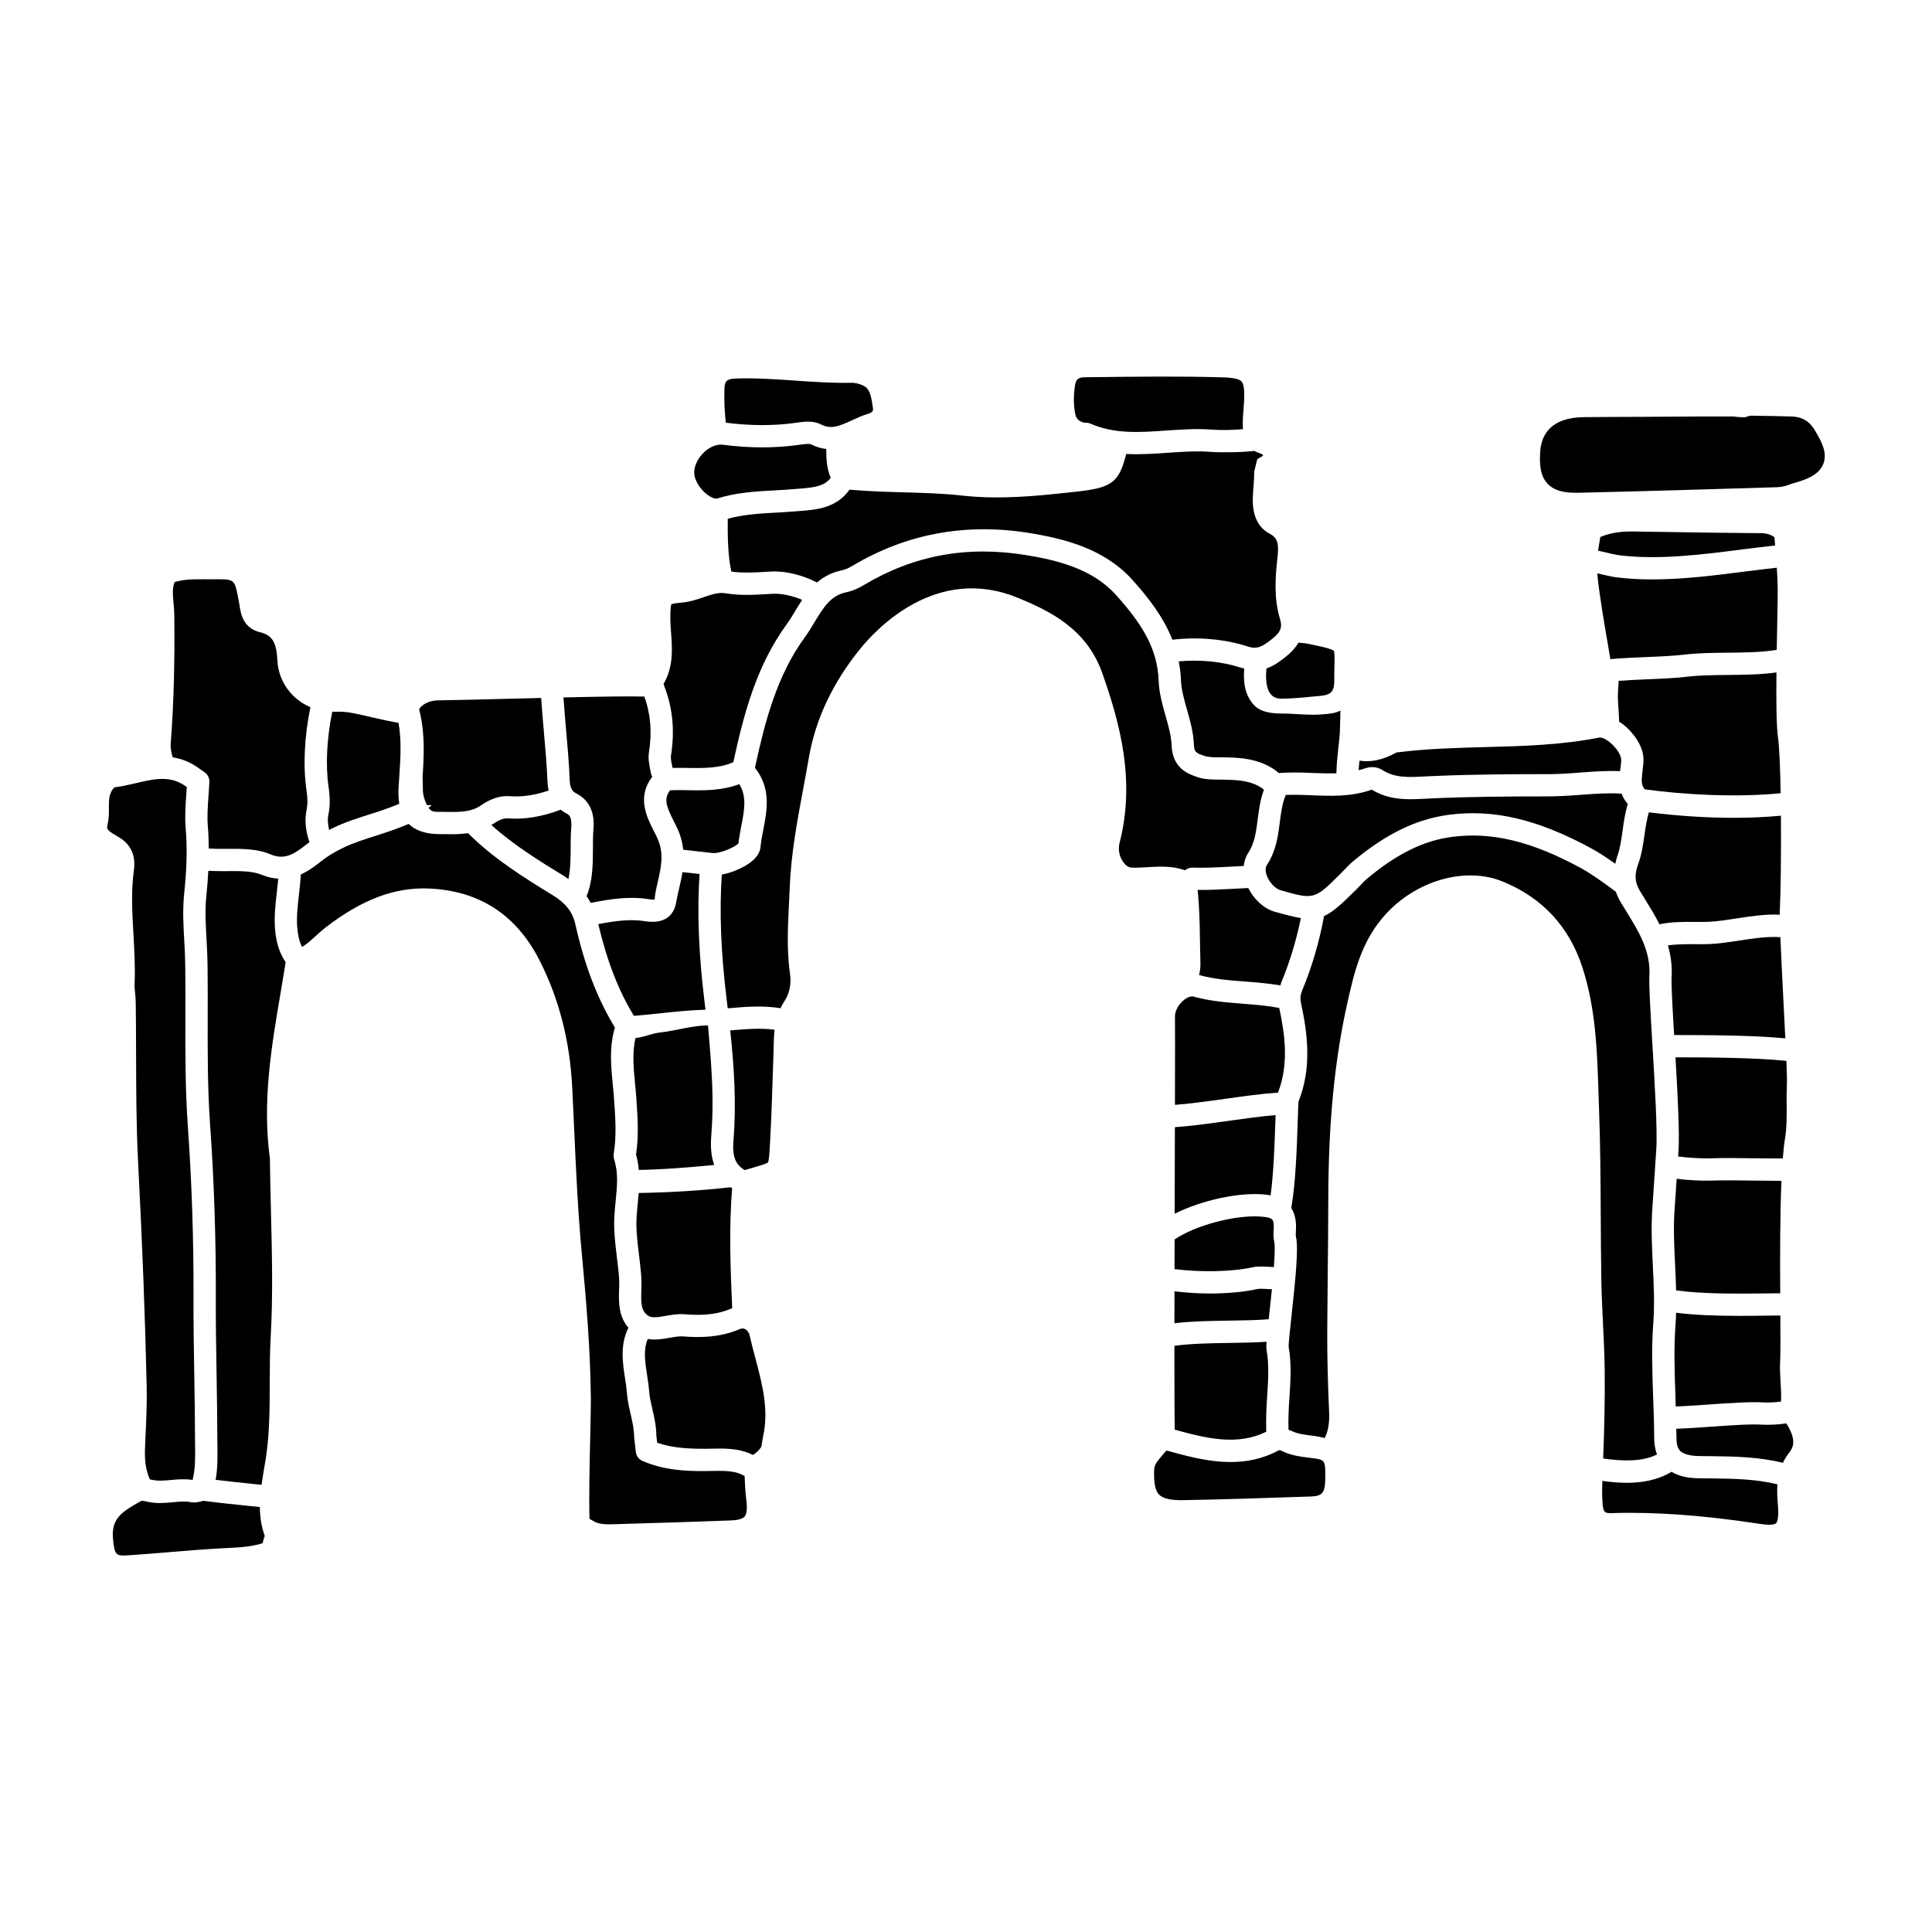 <?xml version="1.0" encoding="UTF-8"?>
<!-- Uploaded to: SVG Repo, www.svgrepo.com, Generator: SVG Repo Mixer Tools -->
<svg fill="#000000" width="800px" height="800px" version="1.1" viewBox="144 144 512 512" xmlns="http://www.w3.org/2000/svg">
 <g>
  <path d="m570.31 315.98c0.16 0.949 0.316 1.852 0.461 2.699 3.035-0.281 6.332-0.418 9.547-0.555 3.695-0.156 7.195-0.305 10.062-0.645 3.613-0.43 7.551-0.469 11.355-0.504 4.461-0.043 9.043-0.086 13.121-0.758 0.039-2.234 0.082-4.457 0.121-6.578 0.082-4.238 0.152-7.793 0.137-9.691-0.016-1.5-0.113-3.477-0.242-5.5-2.621 0.301-5.234 0.598-7.934 0.949-8.285 1.066-16.773 2.156-25.07 2.156-3.219 0-6.402-0.164-9.539-0.559-1.234-0.156-3.16-0.609-5.043-1.055 0.465 5.18 1.926 13.664 3.023 20.039z"/>
  <path d="m606.2 289.54c2.805-0.359 5.519-0.672 8.234-0.98-0.078-0.863-0.145-1.645-0.199-2.219-1.047-0.707-2.168-1.035-3.535-1.043-8.074-0.051-16.137-0.172-24.207-0.301l-9.922-0.148c-3.367-0.02-6.035 0.422-8.461 1.461l-0.168 0.961c-0.176 0.93-0.309 1.789-0.445 2.656 0.371 0.082 0.707 0.164 1.082 0.25 1.676 0.398 3.574 0.848 4.512 0.965 10.461 1.312 21.977-0.164 33.109-1.602z"/>
  <path d="m314.74 328.55c-0.129 0.008-0.238 0.047-0.379 0.043-3.227-0.117-11.695 0.023-21.043 0.23 0.184 2.598 0.43 5.481 0.684 8.398 0.41 4.664 0.832 9.488 0.961 13.27 0.082 2.469 0.707 3.246 1.824 3.816 5.043 2.586 4.613 7.926 4.469 9.68-0.121 1.484-0.121 3.102-0.121 4.762-0.008 4.125-0.031 8.719-1.676 12.738 0.414 0.566 0.742 1.172 1.074 1.781 4.969-0.957 10.086-1.836 15.367-0.977 1.191 0.188 1.555 0.082 1.59 0.066 0.09-1.484 0.41-2.852 0.723-4.207 0.977-4.227 1.824-7.871 0.078-11.84-0.301-0.664-0.645-1.348-1-2.039-1.863-3.656-4.59-9.023-0.453-14.383-0.16-0.371-0.301-0.77-0.379-1.199l-0.137-0.676c-0.285-1.41-0.605-3.004-0.34-4.699 0.848-5.352 0.434-10.188-1.242-14.766z"/>
  <path d="m320.16 326.16c2.144 5.648 2.684 11.562 1.652 18.09-0.105 0.641 0.09 1.637 0.293 2.602l0.129 0.656c1.34-0.023 2.684-0.02 4 0.004 4.43 0.082 8.59 0.066 12.121-1.543 0.023-0.121 0.047-0.285 0.07-0.383 2.676-12.219 5.977-25.078 14.09-36.191 0.824-1.133 1.559-2.367 2.297-3.594 0.562-0.93 1.145-1.887 1.773-2.824-2.582-1.113-5.469-1.75-7.879-1.613l-1.43 0.082c-3.559 0.207-7.242 0.418-10.895-0.207-1.945-0.34-3.789 0.301-5.926 1.031-1.691 0.578-3.445 1.18-5.453 1.383-1.09 0.109-2.727 0.277-3.106 0.508-0.023 0.094-0.285 0.871-0.242 4.016 0.016 1.168 0.105 2.359 0.191 3.547 0.309 4.227 0.66 8.988-2 13.555 0.105 0.324 0.25 0.715 0.312 0.883z"/>
  <path d="m615.43 456.93c-2.152 0-4.387-0.031-6.637-0.062-3.852-0.055-7.727-0.109-11.148 0-2.492 0.082-6.066-0.059-9.309-0.48-0.199 3.098-0.414 6.332-0.539 7.961-0.371 4.918-0.121 9.762 0.121 14.898 0.105 2.211 0.215 4.457 0.27 6.719 7.172 0.988 16.195 0.891 24.285 0.801 1.129-0.012 2.227-0.027 3.305-0.035-0.055-9.73-0.062-20.949 0.324-29.801-0.227-0.008-0.441 0-0.672 0z"/>
  <path d="m373.22 246.45c-0.969-0.621-2.461-1.039-3.66-1.008-5.019 0.105-10.062-0.246-14.93-0.586-5.164-0.359-10.5-0.719-15.711-0.539-2.438 0.086-2.863 0.844-2.93 2.606-0.129 3.527 0.07 6.789 0.379 9.094 6.348 0.82 12.445 0.852 18.133 0.086l0.574-0.082c0.938-0.133 1.977-0.281 3.043-0.281 1.145 0 2.332 0.172 3.414 0.727 1.273 0.645 2.406 0.797 3.621 0.605 0.113-0.031 0.238-0.055 0.371-0.066 1.234-0.262 2.566-0.848 4.211-1.609 1.363-0.629 2.758-1.277 4.289-1.723 1.469-0.43 1.371-1.117 1.309-1.57-0.438-3.055-0.77-4.789-2.113-5.652z"/>
  <path d="m473.71 250.08c0.121-2.715-0.098-4.352-0.699-5-0.582-0.629-2.152-0.984-4.676-1.066-11.398-0.348-23.047-0.203-34.316-0.066l-2.582 0.031c-1.699 0.016-2.32 0.57-2.566 2.266-0.395 2.731-0.379 5.062 0.055 7.332 0.215 1.168 0.684 1.961 2.363 2.449 0.098-0.008 0.215-0.012 0.34-0.012 0.414 0 0.93 0.059 1.477 0.309 6.281 2.723 12.93 2.269 19.957 1.777 3.977-0.277 8.09-0.559 12.211-0.238 2.379 0.18 5.469 0.117 8.113-0.133-0.129-1.824 0.023-3.617 0.168-5.316 0.047-0.777 0.117-1.555 0.156-2.332z"/>
  <path d="m408.18 275.82c-3.074 0-6.156-0.141-9.25-0.492-5.203-0.582-10.695-0.727-15.988-0.871-4.559-0.121-9.234-0.293-13.824-0.688-3.422 4.871-8.75 5.316-13.137 5.652l-1.324 0.102c-1.699 0.145-3.398 0.238-5.106 0.332-4.43 0.242-8.633 0.516-12.695 1.621-0.031 4.641 0.023 9.715 0.953 13.988 2.863 0.426 5.902 0.273 9.125 0.082l1.453-0.082c3.828-0.203 8.324 0.945 12.129 2.902 1.699-1.457 3.758-2.621 6.441-3.188 0.961-0.199 1.848-0.574 2.961-1.234 14.215-8.492 29.988-11.426 46.84-8.695 9.34 1.508 19.898 4.164 27.32 12.406 4.211 4.676 8.215 9.793 10.613 15.879 6.59-0.793 13.859-0.211 19.953 1.785 2.668 0.867 3.957-0.012 6.602-2.098 2.383-1.891 2.547-3.266 1.98-5.144-1.715-5.637-1.227-11.359-0.684-16.285 0.422-3.848 0.016-5.281-2.113-6.387-2.191-1.141-4.59-3.703-4.422-9.449 0.07-2.336 0.395-4.676 0.379-7.019l0.77-3.121c0-0.367 1.551-0.77 1.551-1.18v-0.012c0-0.379-1.98-0.758-2.203-1.141-3.527 0.426-8.973 0.473-11.66 0.266-3.684-0.293-7.434-0.027-11.371 0.242-3.621 0.25-7.316 0.504-11.023 0.32-1.832 7.305-3.59 8.91-12.672 9.922-7.051 0.785-14.297 1.586-21.598 1.586z"/>
  <path d="m615.81 492.62c-1.062 0.008-2.152 0.02-3.266 0.035-2.484 0.031-5.059 0.062-7.648 0.062-5.758 0-11.562-0.176-16.711-0.828-0.031 1.059-0.07 2.117-0.152 3.18-0.477 6.297-0.242 12.844-0.016 19.172 0.031 0.828 0.031 1.652 0.062 2.481 2.574-0.078 5.766-0.301 8.91-0.52 5.34-0.379 10.879-0.758 14.414-0.543 1.191 0.074 2.914-0.02 4.566-0.211 0.121-1.617 0.016-3.309-0.098-5.102-0.105-1.77-0.223-3.602-0.121-5.445 0.105-1.91 0.09-6.641 0.059-12.281z"/>
  <path d="m491.25 354.73c-2.281-0.102-4.438-0.133-6.519-0.066-0.047 0.125-0.082 0.27-0.121 0.363-0.84 2.082-1.129 4.402-1.445 6.856-0.453 3.586-0.977 7.652-3.414 11.348-0.605 0.906-0.277 2.168-0.023 2.844 0.66 1.793 2.227 3.445 3.637 3.844 8.961 2.547 8.953 2.539 16.113-4.613l0.887-0.906c0.723-0.758 1.453-1.512 2.25-2.18 8.734-7.273 16.801-11.18 25.383-12.297 11.922-1.559 23.609 1.215 37.859 8.988 1.93 1.047 4.195 2.562 6.219 3.992 0.16-0.652 0.277-1.289 0.523-1.977 0.742-2.031 1.062-4.324 1.398-6.754 0.316-2.328 0.645-4.723 1.387-7.109-0.793-0.887-1.301-1.816-1.645-2.75-3.43-0.207-7.141 0.043-10.777 0.32-3.082 0.234-6.219 0.43-9.293 0.422-9.316 0-20.027 0.051-30.52 0.539l-1.348 0.07c-1.324 0.066-2.652 0.137-3.992 0.137-3.414 0-6.871-0.457-10.277-2.539-5.465 1.949-10.961 1.707-16.281 1.469z"/>
  <path d="m515.08 343.3-0.555 0.055c-0.129 0.012-0.262 0.008-0.402 0.043-3.59 1.969-6.703 2.668-9.832 2.18-0.113 0.902-0.191 1.715-0.242 2.523 0.438-0.121 0.906-0.191 1.332-0.352 1.223-0.453 3.082-0.898 5.074 0.383 3.219 2.047 6.832 1.852 11.039 1.641l1.387-0.07c10.992-0.512 22.109-0.547 31.805-0.547 2.469 0 5.082-0.195 7.832-0.406 3.582-0.27 7.242-0.535 10.824-0.387 0.031-0.223 0.055-0.449 0.082-0.66 0.098-0.824 0.215-1.645 0.215-2.453-0.008-0.996-1.145-3-2.984-4.504-0.621-0.512-1.176-0.84-1.637-1.043-0.082-0.035-0.176-0.059-0.25-0.098-0.379-0.137-0.676-0.195-0.832-0.164-10.172 2.023-20.512 2.289-30.504 2.551-7.367 0.199-14.984 0.398-22.352 1.309z"/>
  <path d="m614.78 322.2c-4.211 0.59-8.656 0.633-12.984 0.676-3.812 0.035-7.418 0.07-10.711 0.465-3.09 0.371-6.695 0.523-10.516 0.68-2.566 0.109-5.16 0.227-7.613 0.41-0.023 0.348-0.023 0.691-0.047 1.039-0.082 1.047-0.16 2.086-0.16 3.125 0.008 1.086 0.09 2.203 0.176 3.32 0.078 1.094 0.137 2.215 0.16 3.352 0.438 0.285 0.879 0.555 1.309 0.91 2.371 1.938 5.129 5.473 5.144 9.051 0 1.059-0.129 2.133-0.262 3.215-0.324 2.555-0.309 3.738 0.621 4.742 9.922 1.355 23.961 2.231 35.996 1.027-0.113-6.523-0.34-12.219-0.723-14.918-0.418-3.039-0.465-9.754-0.391-17.094z"/>
  <path d="m588.02 424.2c0.59 9.988 1.129 20.285 0.785 25.039-0.023 0.25-0.055 0.707-0.082 1.234 2.914 0.402 6.363 0.562 8.742 0.488 3.516-0.113 7.469-0.055 11.414-0.004 2.598 0.035 5.137 0.059 7.582 0.043 0.16-2.062 0.355-3.902 0.598-5.375 0.461-2.832 0.445-5.727 0.422-8.785-0.016-1.836-0.023-3.668 0.062-5.5 0.047-0.949-0.016-3.227-0.137-6.203-8.578-0.871-20.797-0.922-29.387-0.938z"/>
  <path d="m575.11 536.96c-2.312 0-4.508-0.23-6.461-0.508-0.082 2.18-0.121 4.266 0.082 6.316 0.215 2.094 0.605 2.273 2.422 2.223 11.547-0.359 24.133 0.559 39.523 2.891 3.016 0.457 3.812-0.035 3.992-0.195 0.199-0.184 0.824-1.086 0.492-4.859-0.129-1.551-0.277-3.445-0.129-5.465-5.484-1.379-11.516-1.512-17.422-1.566l-2.453-0.023c-1.555-0.016-3.305-0.031-5.164-0.508-1.145-0.293-2.144-0.707-3.035-1.223-3.648 2.231-7.883 2.918-11.848 2.918z"/>
  <path d="m603.41 360.73c-7.219 0-14.93-0.512-22.445-1.461-0.516 1.812-0.848 3.707-1.121 5.723-0.363 2.629-0.738 5.348-1.699 7.973-1.062 2.914-0.922 4.883 0.523 7.269l1.215 1.969c1.355 2.188 2.719 4.41 3.898 6.742 3.051-0.668 6.418-0.652 9.484-0.633 1.309 0.008 2.559 0.02 3.676-0.031 2.168-0.102 4.582-0.477 7.141-0.871 3.844-0.594 7.789-1.199 11.574-1.012 0-0.555 0.008-1.027 0.023-1.379 0.223-4.18 0.363-14.75 0.285-24.852-3.883 0.371-8.117 0.562-12.555 0.562z"/>
  <path d="m618.12 529.01c1.121-1.402 1.887-3.207-0.207-6.922l-0.199-0.352c-0.09-0.16-0.184-0.348-0.285-0.52-2.074 0.281-4.492 0.457-6.418 0.336-3.121-0.199-8.453 0.172-13.613 0.543-3.336 0.234-6.512 0.457-9.18 0.535 0.016 0.805 0.062 1.605 0.062 2.406 0.008 3.156 1.031 3.973 3.168 4.516 1.168 0.301 2.371 0.312 3.766 0.328l2.453 0.023c5.977 0.055 12.613 0.207 18.816 1.762 0.438-0.902 0.945-1.793 1.637-2.656z"/>
  <path d="m615.82 392.36c-3.336-0.238-7.129 0.309-10.84 0.883-2.598 0.402-5.281 0.82-7.766 0.934-1.207 0.055-2.559 0.051-4 0.039-2.398-0.012-4.984-0.012-7.203 0.332 0.75 2.566 1.16 5.32 0.984 8.363-0.113 2.031 0.25 8.383 0.668 15.383 8.91 0.016 20.625 0.039 29.465 0.875-0.145-3.07-0.324-6.406-0.492-9.727-0.324-6.352-0.637-12.445-0.816-17.082z"/>
  <path d="m223.73 375.73c-0.105 1.641-0.27 3.312-0.461 4.977-0.363 3.168-0.738 6.441-0.492 9.098 0.184 1.996 0.5 3.691 1.273 5.141 1.242-0.719 2.391-1.77 3.59-2.871 0.887-0.809 1.766-1.613 2.707-2.34 9.582-7.363 18.227-10.621 27.207-10.27 13.363 0.527 23.246 6.906 29.391 18.969 5.219 10.258 8.074 21.336 8.703 33.867 0.191 3.754 0.363 7.512 0.531 11.266 0.477 10.668 0.977 21.695 1.992 32.492 1.152 12.332 2.297 25.477 2.414 38.723 0.016 1.605-0.062 5.035-0.152 9.156-0.168 7.199-0.41 17.656-0.191 22.605l0.422 0.211c0.121 0.059 0.242 0.129 0.355 0.203 1.645 1.121 3.75 1.051 6.18 0.965l0.84-0.027c9.902-0.277 19.801-0.602 29.707-0.965 1.273-0.047 2.938-0.266 3.582-1.023 0.574-0.68 0.73-2.207 0.445-4.414-0.238-1.863-0.332-3.738-0.414-5.617l-0.031-0.703c-2.356-1.438-5.234-1.422-8.566-1.352l-1.715 0.027c-5.492 0.043-11.219-0.25-16.801-2.695-0.969-0.422-1.629-1.324-1.75-2.375l-0.438-3.898c-0.031-2.207-0.469-4.117-0.938-6.141-0.414-1.812-0.84-3.684-0.992-5.672-0.09-1.285-0.301-2.59-0.5-3.891-0.629-4.125-1.34-8.738 0.906-13.316-2.691-3.094-2.566-6.941-2.469-10.109 0.031-0.984 0.07-1.965 0.008-2.91-0.129-1.883-0.363-3.766-0.59-5.648-0.43-3.5-0.871-7.117-0.676-10.777 0.07-1.41 0.207-2.816 0.355-4.227 0.379-3.793 0.73-7.379-0.379-10.801-0.27-0.785-0.16-1.512-0.113-1.824 0.742-4.644 0.414-9.281 0.07-14.188-0.105-1.504-0.223-2.719-0.348-3.941-0.477-4.891-0.977-9.938 0.562-15.121-4.742-7.828-8.051-16.52-10.523-27.543-0.699-3.078-2.566-5.461-5.871-7.481-7.519-4.598-15.922-9.832-22.527-16.5-1.414 0.195-2.82 0.289-4.18 0.289-0.57 0-1.121-0.008-1.676-0.016l-1.789-0.012c-3.445-0.02-6.25-0.883-8.074-2.707-2.668 1.137-5.453 2.106-8.211 2.973-3.336 1.055-6.496 2.047-9.285 3.418-2.363 1.152-4.144 2.258-5.805 3.582-1.289 1.02-3.07 2.426-5.285 3.414z"/>
  <path d="m542.14 377.58c10.547 4.277 17.68 11.938 21.211 22.77 3.535 10.871 3.906 22.082 4.258 32.926l0.145 4.438c0.363 9.438 0.41 19.027 0.461 28.297 0.031 5.852 0.062 11.711 0.16 17.562 0.07 3.691 0.25 7.387 0.43 11.078 0.215 4.273 0.422 8.547 0.461 12.824 0.062 7.742-0.098 15.457-0.414 23.043 5.266 0.742 10.387 0.895 14.262-1.078-0.469-1.281-0.738-2.727-0.738-4.387-0.008-3.527-0.137-7.062-0.27-10.594-0.23-6.492-0.469-13.203 0.031-19.832 0.387-4.992 0.129-10.125-0.113-15.086-0.242-5.086-0.508-10.348-0.113-15.625 0.145-1.914 0.414-6.078 0.637-9.59 0.168-2.543 0.309-4.746 0.371-5.512 0.371-5.043-0.414-18.055-1.047-28.508-0.508-8.488-0.906-15.191-0.766-17.723 0.379-6.57-2.836-11.77-6.242-17.266l-1.234-2.012c-0.598-0.992-1.066-1.977-1.406-2.969-2.016-1.523-6.195-4.602-9.18-6.231-13.098-7.137-23.656-9.711-34.277-8.32-7.426 0.969-14.535 4.457-22.371 10.98-0.629 0.523-1.191 1.121-1.75 1.715l-0.984 1.016c-3.93 3.922-6.356 6.184-8.773 7.266-1.184 6.523-3.211 13.531-5.734 19.547-0.547 1.309-0.645 2.285-0.355 3.617 1.691 7.805 2.93 17.004-0.691 26.023-0.039 0.359-0.137 3.426-0.23 6.133-0.207 6.277-0.523 15.516-1.676 22.062 0.652 1.047 1.129 2.398 1.242 4.184 0.047 0.633 0.016 1.285-0.023 1.941-0.031 0.562-0.062 1.145 0.016 1.469 0.707 3.004-0.055 10.707-1.199 21.266-0.363 3.324-0.766 7.098-0.738 7.859 0.816 4.602 0.5 9.305 0.191 13.852-0.191 2.832-0.309 5.531-0.223 8.203 0.309 0.113 0.59 0.176 0.922 0.344 1.461 0.73 3.5 0.98 5.477 1.219 1.227 0.152 2.258 0.363 3.191 0.609 0.902-1.707 1.289-3.965 1.176-6.738-0.379-8.723-0.531-15.379-0.5-21.578 0.031-5.027 0.078-10.051 0.129-15.078 0.07-6.508 0.137-13.008 0.145-19.508 0.023-20.574 1.66-37.34 5.144-52.777 1.668-7.43 3.566-15.859 9.816-22.852 8.211-9.207 21.312-12.977 31.176-8.98z"/>
  <path d="m189.84 542.11c-2 0.188-4.266 0.406-6.598-0.105-0.766-0.168-1.281-0.281-1.582-0.281-0.113 0-0.199 0.016-0.25 0.047-5.203 2.894-7.902 4.644-7.477 9.855 0.379 4.629 0.914 4.738 3.906 4.555 3.668-0.234 7.332-0.539 11-0.848 4.629-0.387 9.258-0.766 13.883-1.016l1.379-0.07c3.312-0.16 6.481-0.32 9.5-1.285 0.098-0.551 0.262-1.027 0.379-1.391 0.07-0.191 0.145-0.379 0.176-0.57-0.93-2.543-1.273-5.09-1.289-7.625-0.895-0.09-1.789-0.184-2.707-0.277-3.727-0.379-7.727-0.789-12.293-1.371-0.078 0.02-0.168 0.047-0.25 0.074-0.742 0.203-1.879 0.523-3.106 0.277-1.41-0.277-3.004-0.129-4.672 0.031z"/>
  <path d="m249.84 349.41c0.324-4.785 0.57-9.336-0.223-13.832-2.273-0.414-4.598-0.914-6.879-1.445-1.824-0.422-3.629-0.844-5.332-1.176-1.539-0.305-3.074-0.414-4.66-0.328-0.238 0.012-0.461-0.035-0.691-0.035-1.43 7.023-1.832 14.191-0.969 20.023 0.414 2.832 0.395 5.246-0.078 7.375-0.238 1.121-0.129 2.527 0.215 3.957 0.332-0.168 0.645-0.344 1-0.512 3.184-1.562 6.703-2.672 10.109-3.742 2.66-0.84 5.144-1.699 7.477-2.684-0.262-1.637-0.242-3.266-0.168-4.621z"/>
  <path d="m226.02 367.17c-1.023-2.887-1.34-5.906-0.785-8.445 0.309-1.402 0.309-3.168 0-5.25-0.969-6.574-0.555-14.316 1.031-22.055-4.914-2.094-8.461-6.742-8.75-12.348-0.242-4.914-1.371-6.738-4.621-7.527-4.512-1.09-5.106-5.008-5.418-7.113-0.055-0.344-0.098-0.68-0.168-1.008l-0.223-1.125c-0.945-4.848-0.961-4.852-6.621-4.785-0.785 0.004-1.566 0.004-2.356-0.004-2.781-0.02-5.469 0-7.856 0.758-0.598 1.574-0.469 3.344-0.277 5.379 0.098 1.016 0.191 2.035 0.207 3.055 0.168 12.578-0.137 23.824-0.945 34.379-0.082 1.113 0.129 2.309 0.523 3.617 2.34 0.355 4.719 1.242 7.098 3.019l1.363 0.945c0.824 0.574 1.301 1.535 1.258 2.543-0.055 1.289-0.145 2.586-0.238 3.883-0.191 2.769-0.379 5.383-0.16 7.926 0.16 1.895 0.223 3.844 0.238 5.848 1.422 0.086 2.914 0.109 4.527 0.094 4.043-0.043 8.203-0.082 11.816 1.441 3.508 1.477 5.894 0.309 9.656-2.695 0.23-0.184 0.465-0.355 0.699-0.531z"/>
  <path d="m219.71 399c-1.938-2.805-2.559-5.902-2.812-8.652-0.301-3.262 0.105-6.844 0.508-10.312 0.121-1.098 0.242-2.16 0.34-3.191-1.371-0.082-2.812-0.352-4.371-1.008-2.484-1.051-6.027-1.016-9.453-0.977-1.566 0.016-3.16 0-4.719-0.086-0.113 2.148-0.277 4.383-0.531 6.844-0.379 3.672-0.16 7.406 0.062 11.367 0.113 2.102 0.23 4.203 0.262 6.301 0.07 4.609 0.055 9.227 0.047 13.84-0.023 9.492-0.047 19.309 0.629 28.863 1.066 15.043 1.574 30.371 1.523 45.547-0.031 6.84 0.082 13.68 0.199 20.52 0.09 5.66 0.184 11.32 0.199 16.98l0.023 2.078c0.039 2.953 0.082 5.984-0.477 9.059 3.445 0.41 6.656 0.754 9.617 1.055 0.863 0.086 1.715 0.172 2.551 0.262 0.191-1.395 0.43-2.777 0.66-4.152 0.168-0.969 0.332-1.941 0.484-2.914 0.992-6.516 1.016-13.023 1.031-19.922 0.016-4.066 0.023-8.273 0.262-12.441 0.613-10.875 0.332-22.051 0.062-32.852-0.113-4.734-0.238-9.469-0.285-14.199-2.066-15.113 0.43-29.785 2.848-43.973 0.379-2.234 0.758-4.473 1.121-6.711 0.023-0.359 0.094-0.824 0.219-1.324z"/>
  <path d="m193.5 352.57-0.098-0.066c-4.176-3.117-8.441-2.117-13.391-0.961-1.781 0.414-3.629 0.848-5.512 1.086-0.27 0.031-0.742 0.52-1.168 1.516-0.484 1.137-0.477 2.445-0.469 3.957 0.008 1.32 0.008 2.812-0.348 4.344-0.293 1.258-0.16 1.566 2.199 2.953 0.363 0.211 0.715 0.422 1.055 0.637 4.469 2.832 3.898 7.176 3.684 8.809-0.73 5.539-0.414 11.035-0.082 16.863 0.238 4.269 0.492 8.688 0.293 13.113-0.031 0.695 0.055 1.469 0.129 2.246 0.082 0.82 0.16 1.641 0.176 2.434 0.07 4.805 0.082 9.613 0.098 14.418 0.023 9.156 0.047 18.617 0.523 27.871 1.121 21.664 1.871 41.141 2.281 59.535 0.098 4.285-0.09 8.605-0.285 12.777l-0.168 3.973c-0.121 3.231 0.309 5.781 1.301 7.984 0.199 0.039 0.414 0.078 0.59 0.117 1.629 0.355 3.258 0.203 4.977 0.039 1.75-0.164 3.727-0.332 5.758-0.02 0.707-2.852 0.707-5.844 0.66-9.008l-0.023-2.144c-0.016-5.637-0.105-11.266-0.199-16.898-0.113-6.879-0.23-13.762-0.199-20.641 0.055-15.031-0.453-30.207-1.508-45.105-0.691-9.766-0.668-19.691-0.645-29.293 0.008-4.582 0.023-9.168-0.047-13.746-0.023-2.012-0.137-4.031-0.25-6.051-0.23-4.016-0.461-8.168-0.039-12.305 0.723-6.984 0.848-12.383 0.414-17.504-0.262-3-0.047-5.973 0.152-8.844 0.051-0.691 0.094-1.391 0.141-2.086z"/>
  <path d="m479.65 501.68c-0.078-0.43-0.082-1.027-0.008-2.102-3 0.203-6.371 0.266-9.91 0.316-5.18 0.074-10.43 0.184-14.5 0.77-0.008 10.891 0.023 19.27 0.098 22.219 8.172 2.254 16.574 4.371 24.246 0.52-0.113-3.082 0.016-6.133 0.215-9.09 0.301-4.394 0.574-8.539-0.141-12.633z"/>
  <path d="m219.46 553.78c0.129 0.32 0.203 0.656 0.219 0.996-0.012-0.34-0.09-0.68-0.219-0.996z"/>
  <path d="m483.54 333.09h-0.047c-3.734 0-5.969-0.891-7.172-2.231-2.09-2.332-2.922-5.148-2.598-9.699-0.301-0.078-0.59-0.121-0.906-0.227-5.027-1.645-10.953-2.184-16.445-1.66 0.301 1.578 0.531 3.199 0.59 4.914 0.082 2.512 0.824 5.109 1.598 7.859 0.84 2.949 1.699 5.992 1.824 9.195 0.078 2.066 0.547 2.297 2.719 3.062 1.09 0.383 2.543 0.387 4.09 0.395l1.301 0.008c3 0.066 6.734 0.148 10.363 1.695 1.805 0.77 3.106 1.609 4.019 2.461 2.863-0.207 5.781-0.16 8.633-0.031 2.289 0.098 4.512 0.168 6.648 0.102 0.039-2.074 0.223-4.09 0.469-6.258 0.25-2.231 0.492-4.144 0.492-6.109 0-0.68 0.031-1.363 0.055-2.074 0.031-0.707 0.055-1.555 0.055-2.191-1.301 0.719-2.856 0.844-4.711 1.008-3.609 0.32-7.305-0.219-10.977-0.219z"/>
  <path d="m480.36 492.35c0.207-1.867 0.461-4.242 0.707-6.684-1.332-0.082-3.168-0.184-3.719-0.09-3.59 0.809-8.141 1.215-12.883 1.215-3.074 0-6.188-0.23-9.211-0.578-0.008 2.906-0.008 5.738-0.016 8.461 4.297-0.535 9.41-0.621 14.414-0.691 3.863-0.055 7.535-0.117 10.578-0.379 0.047-0.41 0.082-0.793 0.129-1.254z"/>
  <path d="m481.79 385.61c-2.856-0.809-5.484-3.266-6.981-6.269-1.539 0.066-2.992 0.141-4.328 0.215-3.195 0.168-6.051 0.324-9.098 0.285 0.469 4.457 0.562 9.02 0.621 13.461 0.031 2 0.062 3.984 0.121 5.922 0.039 1.109-0.129 2.141-0.34 3.18 0.031 0.008 0.062 0.004 0.09 0.012 3.82 1.066 7.863 1.379 12.137 1.707 3.059 0.234 6.195 0.48 9.293 1.023 0.113-0.379 0.223-0.746 0.387-1.137 2.121-5.062 3.914-11.082 5.051-16.707-1.855-0.297-4.059-0.871-6.953-1.691z"/>
  <path d="m490.26 314.54c-0.523-0.105-1.348-0.156-2.152-0.223-0.742 1.262-1.797 2.488-3.211 3.606-1.477 1.168-3.176 2.516-5.273 3.219-0.309 3.109 0.07 5.609 1.098 6.754 0.211 0.246 0.883 1.254 2.773 1.254h0.031c3.508 0 7.027-0.438 10.461-0.742 2.863-0.25 3.637-1.348 3.613-4.098-0.016-1.504 0.016-2.797 0.039-3.914 0.039-1.57 0.082-3.523-0.16-3.898-0.5-0.633-4.707-1.457-7.219-1.957z"/>
  <path d="m337.59 458.63c-7.066 0.836-16.352 1.41-24.324 1.523-0.07 0.883-0.152 1.762-0.238 2.629-0.129 1.312-0.262 2.625-0.332 3.945-0.168 3.148 0.223 6.356 0.637 9.758 0.242 1.988 0.484 3.981 0.621 5.973 0.078 1.137 0.047 2.312 0.008 3.496-0.105 3.266-0.09 5.18 1.5 6.508 1.016 0.855 2.297 0.738 4.977 0.262 1.516-0.27 3.227-0.578 4.977-0.434 3.695 0.297 8.059 0.348 12.301-1.48 0.105-0.047 0.215-0.059 0.324-0.102-0.453-10.152-0.887-21.453-0.008-31.824-0.145-0.094-0.312-0.168-0.441-0.254z"/>
  <path d="m334.48 261.86c-0.09 0.02-0.184 0.031-0.277 0.039-1.371 0.242-2.828 1.09-4.043 2.379-1.652 1.766-2.461 4.004-2.098 5.832 0.402 1.988 2.098 4.273 4.051 5.434 1.023 0.609 1.691 0.645 1.914 0.57 5.098-1.602 10.242-1.887 15.211-2.156 1.645-0.09 3.289-0.18 4.93-0.32l1.379-0.109c4.18-0.316 6.856-0.637 8.605-2.894-1.105-2.492-1.184-5.254-1.184-7.648-1.301-0.145-2.66-0.531-4.09-1.254-0.453-0.215-2.082 0.012-2.961 0.133l-0.613 0.086c-6.227 0.836-12.875 0.812-19.777-0.094-0.344-0.039-0.691-0.035-1.047 0.004z"/>
  <path d="m482.05 439.51c-3.906 0.324-8.324 0.938-12.664 1.551-4.789 0.68-9.688 1.355-14.027 1.656-0.008 2.801-0.016 5.699-0.023 8.676-0.016 4.625-0.031 9.43-0.039 14.262 7.082-3.559 17.18-5.836 24.191-5.059 0.316 0.035 0.758 0.098 1.242 0.184 0.793-5.91 1.055-13.523 1.234-18.902 0.039-0.902 0.062-1.668 0.086-2.367z"/>
  <path d="m481.69 473.09c-0.277-1.152-0.215-2.219-0.16-3.16 0.023-0.406 0.055-0.812 0.023-1.207-0.09-1.398-0.129-1.973-2.707-2.254-6.816-0.758-17.938 2.156-23.562 6.004-0.008 2.641-0.016 5.266-0.023 7.859 7.156 0.883 15.391 0.707 20.816-0.516 1.16-0.254 2.977-0.188 5.504-0.023 0.23-3.117 0.332-5.738 0.109-6.703z"/>
  <path d="m332.49 445.02c0.773-9.523 0.16-17.465-0.863-29.273h-0.055c-4.066 0-8.426 1.414-12.652 1.871-2.199 0.238-4.356 1.289-6.519 1.477-0.84 3.758-0.539 7.644-0.137 11.754 0.129 1.273 0.25 2.519 0.34 3.789 0.371 5.184 0.73 10.211-0.047 15.359 0.414 1.41 0.613 2.68 0.73 4.043 6.461-0.09 13.762-0.711 19.988-1.312-1.09-2.957-0.895-6.316-0.785-7.707z"/>
  <path d="m483.01 411.12c-3.008-0.586-6.148-0.852-9.445-1.105-4.363-0.34-8.879-0.688-13.262-1.906-0.629-0.176-1.582 0.148-2.492 0.855-1.477 1.141-2.453 2.93-2.43 4.441 0.039 2.188 0.023 11.355-0.008 23.395 4.035-0.309 8.656-0.945 13.195-1.586 4.828-0.684 9.758-1.363 14.113-1.66 2.938-7.484 1.832-15.508 0.34-22.383-0.004-0.02-0.004-0.035-0.012-0.051z"/>
  <path d="m457.65 541.55c10.562-0.184 21.117-0.539 31.672-0.898l1.898-0.062c2.977-0.098 3.914-0.719 3.977-4.387 0.082-5.356 0.082-5.356-3.742-5.828-2.676-0.328-5.348-0.648-7.727-1.848-0.445-0.223-0.598-0.238-0.605-0.238 0 0-0.16 0.027-0.707 0.305-9.938 5.102-20.203 2.316-29.281-0.195-0.145 0.145-0.301 0.293-0.43 0.457l-0.832 0.984c-1.266 1.496-1.938 2.336-2 3.629-0.152 3.398 0.262 5.562 1.281 6.609 1.027 1.047 3.141 1.559 6.496 1.473z"/>
  <path d="m342.67 497.93c-0.168-0.766-0.621-1.406-1.199-1.699-0.438-0.219-0.914-0.223-1.422-0.012-5.453 2.348-10.93 2.269-15.098 1.941-0.961-0.078-2.191 0.137-3.469 0.363-1.758 0.316-3.781 0.676-5.812 0.32-1.215 2.844-0.742 5.934-0.207 9.438 0.223 1.457 0.445 2.906 0.555 4.344 0.113 1.547 0.477 3.121 0.863 4.793 0.516 2.242 1.047 4.566 1.062 7.109l0.215 1.816c4.144 1.445 8.566 1.609 12.848 1.598l1.637-0.027c0.699-0.012 1.414-0.027 2.137-0.027 2.863 0 5.887 0.238 8.742 1.691 0.984-0.617 1.699-1.316 2.234-2.156l0.492-2.871c1.523-7.035-0.215-13.625-2.059-20.605-0.535-2-1.066-4.004-1.52-6.016z"/>
  <path d="m413.58 302.37c8.734 3.551 18.391 8.312 22.52 19.973 4.863 13.75 8.793 28.73 4.582 45.102-0.43 1.664-0.047 3.602 1.008 5.043 0.629 0.859 1.398 1.395 2.059 1.434 1.387 0.074 2.848-0.012 4.371-0.109 3.059-0.184 6.477-0.398 9.902 0.816 0.539-0.395 1.266-0.762 2.176-0.695 3.391 0.094 6.434-0.07 9.953-0.262 1.082-0.059 2.227-0.117 3.438-0.176 0.145-1.258 0.531-2.453 1.227-3.504 1.684-2.547 2.074-5.602 2.484-8.836 0.332-2.57 0.668-5.223 1.652-7.859-0.348-0.336-1.121-0.902-2.414-1.453-2.398-1.023-5.012-1.152-8.18-1.223l-1.184-0.012c-1.879-0.004-4-0.012-6.027-0.723-2.242-0.789-6.434-2.25-6.664-8.406-0.098-2.5-0.832-5.078-1.605-7.809-0.84-2.969-1.715-6.039-1.824-9.27-0.301-8.773-4.75-15.449-11.355-22.777-6.195-6.883-15.543-9.184-23.875-10.531-15.66-2.527-29.695 0.07-42.867 7.938-1.137 0.676-2.699 1.508-4.766 1.945-4.082 0.863-6.043 4.117-8.316 7.887-0.832 1.379-1.66 2.754-2.59 4.027-7.441 10.188-10.547 22.375-13.09 33.98-0.031 0.137-0.105 0.484-0.098 0.617 0 0.012 0 0.023 0.008 0.035 4.297 5.445 3.176 11.25 2.176 16.371-0.301 1.512-0.59 3.023-0.73 4.516-0.121 1.418-0.945 2.746-2.43 3.949-1.848 1.484-4.969 2.891-7.832 3.414-0.652 9.527-0.262 20.547 1.266 32.934 0.105 0.836 0.191 1.664 0.293 2.5 0.184-0.016 0.363-0.02 0.547-0.035 4.445-0.395 9-0.727 13.438 0.02 0.301-0.617 0.629-1.234 1.039-1.852 1.324-1.973 1.871-4.57 1.5-7.129-0.902-6.293-0.59-12.555-0.285-18.613 0.07-1.449 0.137-2.894 0.199-4.328 0.332-8.879 1.992-17.75 3.59-26.328 0.508-2.727 1.023-5.453 1.484-8.176 1.723-10.016 6.219-19.617 13.367-28.535 4.371-5.473 20.309-22.617 41.855-13.859z"/>
  <path d="m348.01 447.88c0.438-7.629 0.676-15.418 0.914-22.945l0.113-3.824c0.031-1.355 0.07-2.773 0.23-4.223-3.574-0.492-7.512-0.184-11.355 0.148-0.129 0.012-0.25 0.016-0.395 0.027 1.039 9.711 1.66 19.367 0.855 29.285-0.332 4.074 0.523 6.332 2.992 7.731l1.992-0.574c1.891-0.551 3.844-1.121 4.152-1.461 0.285-0.398 0.418-2.664 0.5-4.164z"/>
  <path d="m314.95 388.13c-4.019-0.652-8.125-0.035-12.398 0.77 2.312 9.773 5.32 17.57 9.438 24.312 2.082-0.18 4.168-0.375 6.297-0.605 4.18-0.453 8.484-0.906 12.664-1.027-0.082-0.723-0.16-1.445-0.25-2.168-1.566-12.648-1.969-23.949-1.316-33.797-0.262-0.027-0.516-0.055-0.785-0.082-1.234-0.129-2.523-0.27-3.742-0.414-0.238 1.516-0.57 2.981-0.895 4.379-0.293 1.242-0.574 2.488-0.793 3.75-0.312 1.824-1.73 5.938-8.219 4.883z"/>
  <path d="m278.64 360.88c-1.074-0.109-2.379 0.383-3.891 1.438-0.176 0.125-0.371 0.18-0.547 0.297 5.812 5.289 12.977 9.695 19.438 13.645 0.371 0.223 0.645 0.492 0.992 0.723 0.539-2.523 0.59-5.398 0.598-8.238 0-1.832 0.008-3.606 0.145-5.234 0.238-2.922-0.469-3.531-1.266-3.945-0.582-0.297-1.082-0.629-1.539-0.984-4.695 1.805-9.574 2.648-13.93 2.301z"/>
  <path d="m340.48 362.75c0.801-4.109 1.461-7.695-0.562-10.957-4.519 1.762-9.395 1.703-13.793 1.617-1.598-0.031-3.106-0.035-4.543 0.02-1.734 2.207-1.031 4.254 0.969 8.176 0.402 0.797 0.793 1.57 1.129 2.332 0.801 1.805 1.199 3.551 1.387 5.246 1.34 0.164 2.75 0.328 4.144 0.473 1.273 0.133 2.492 0.266 3.543 0.395 0.031 0.004 0.07 0.008 0.09 0.012 1.84 0.215 5.91-1.527 6.856-2.566 0.176-1.621 0.484-3.211 0.781-4.746z"/>
  <path d="m288.12 337.74c-0.27-3.051-0.531-6.07-0.707-8.773-3.144 0.078-6.289 0.156-9.277 0.23-7.758 0.195-14.637 0.367-18.227 0.41-2.016 0.023-3.871 1.035-4.598 1.973-0.355 0.457-0.168 0.68-0.145 0.75 1.477 5.988 1.207 11.828 0.824 17.477l0.078 2.918c-0.121 2.094 0.656 3.644 1.059 4.633 0 0.004 1.18 0.004 1.18 0.008v0.016c0 0.324-0.875 0.582-0.688 0.785 0.629 0.656 0.762 1.02 2.793 0.98l1.879 0.012c3.398 0.055 6.543 0.09 9.109-1.691 2.684-1.863 5.203-2.66 7.727-2.469 3.184 0.266 6.754-0.293 10.281-1.508-0.277-1.18-0.32-2.203-0.344-2.785-0.129-3.629-0.543-8.375-0.945-12.965z"/>
  <path d="m561.71 274.59 0.805-0.008c17.555-0.406 35.102-0.934 52.656-1.473 1.234-0.039 2.336-0.43 3.211-0.742 0.301-0.105 0.602-0.219 0.906-0.309 3.352-0.953 6.719-2.133 7.898-5.094 1.172-2.941-0.445-5.922-2.207-8.887-1.07-1.797-2.75-3.711-6.586-3.711h-0.012c-1.266 0-2.535-0.098-3.801-0.098l-6.332-0.105c-0.457 0-0.91 0.07-1.324 0.277-0.461 0.23-1.375 0.109-2.352 0.074-0.406-0.016-0.805-0.145-1.207-0.145h-7.891l-15.789 0.094c-5.266 0-10.531 0.059-15.805 0.082-9.188 0.047-11.434 4.988-11.703 9.105-0.203 3.133-0.109 6.348 1.934 8.531 1.996 2.102 4.961 2.406 7.598 2.406z"/>
 </g>
</svg>